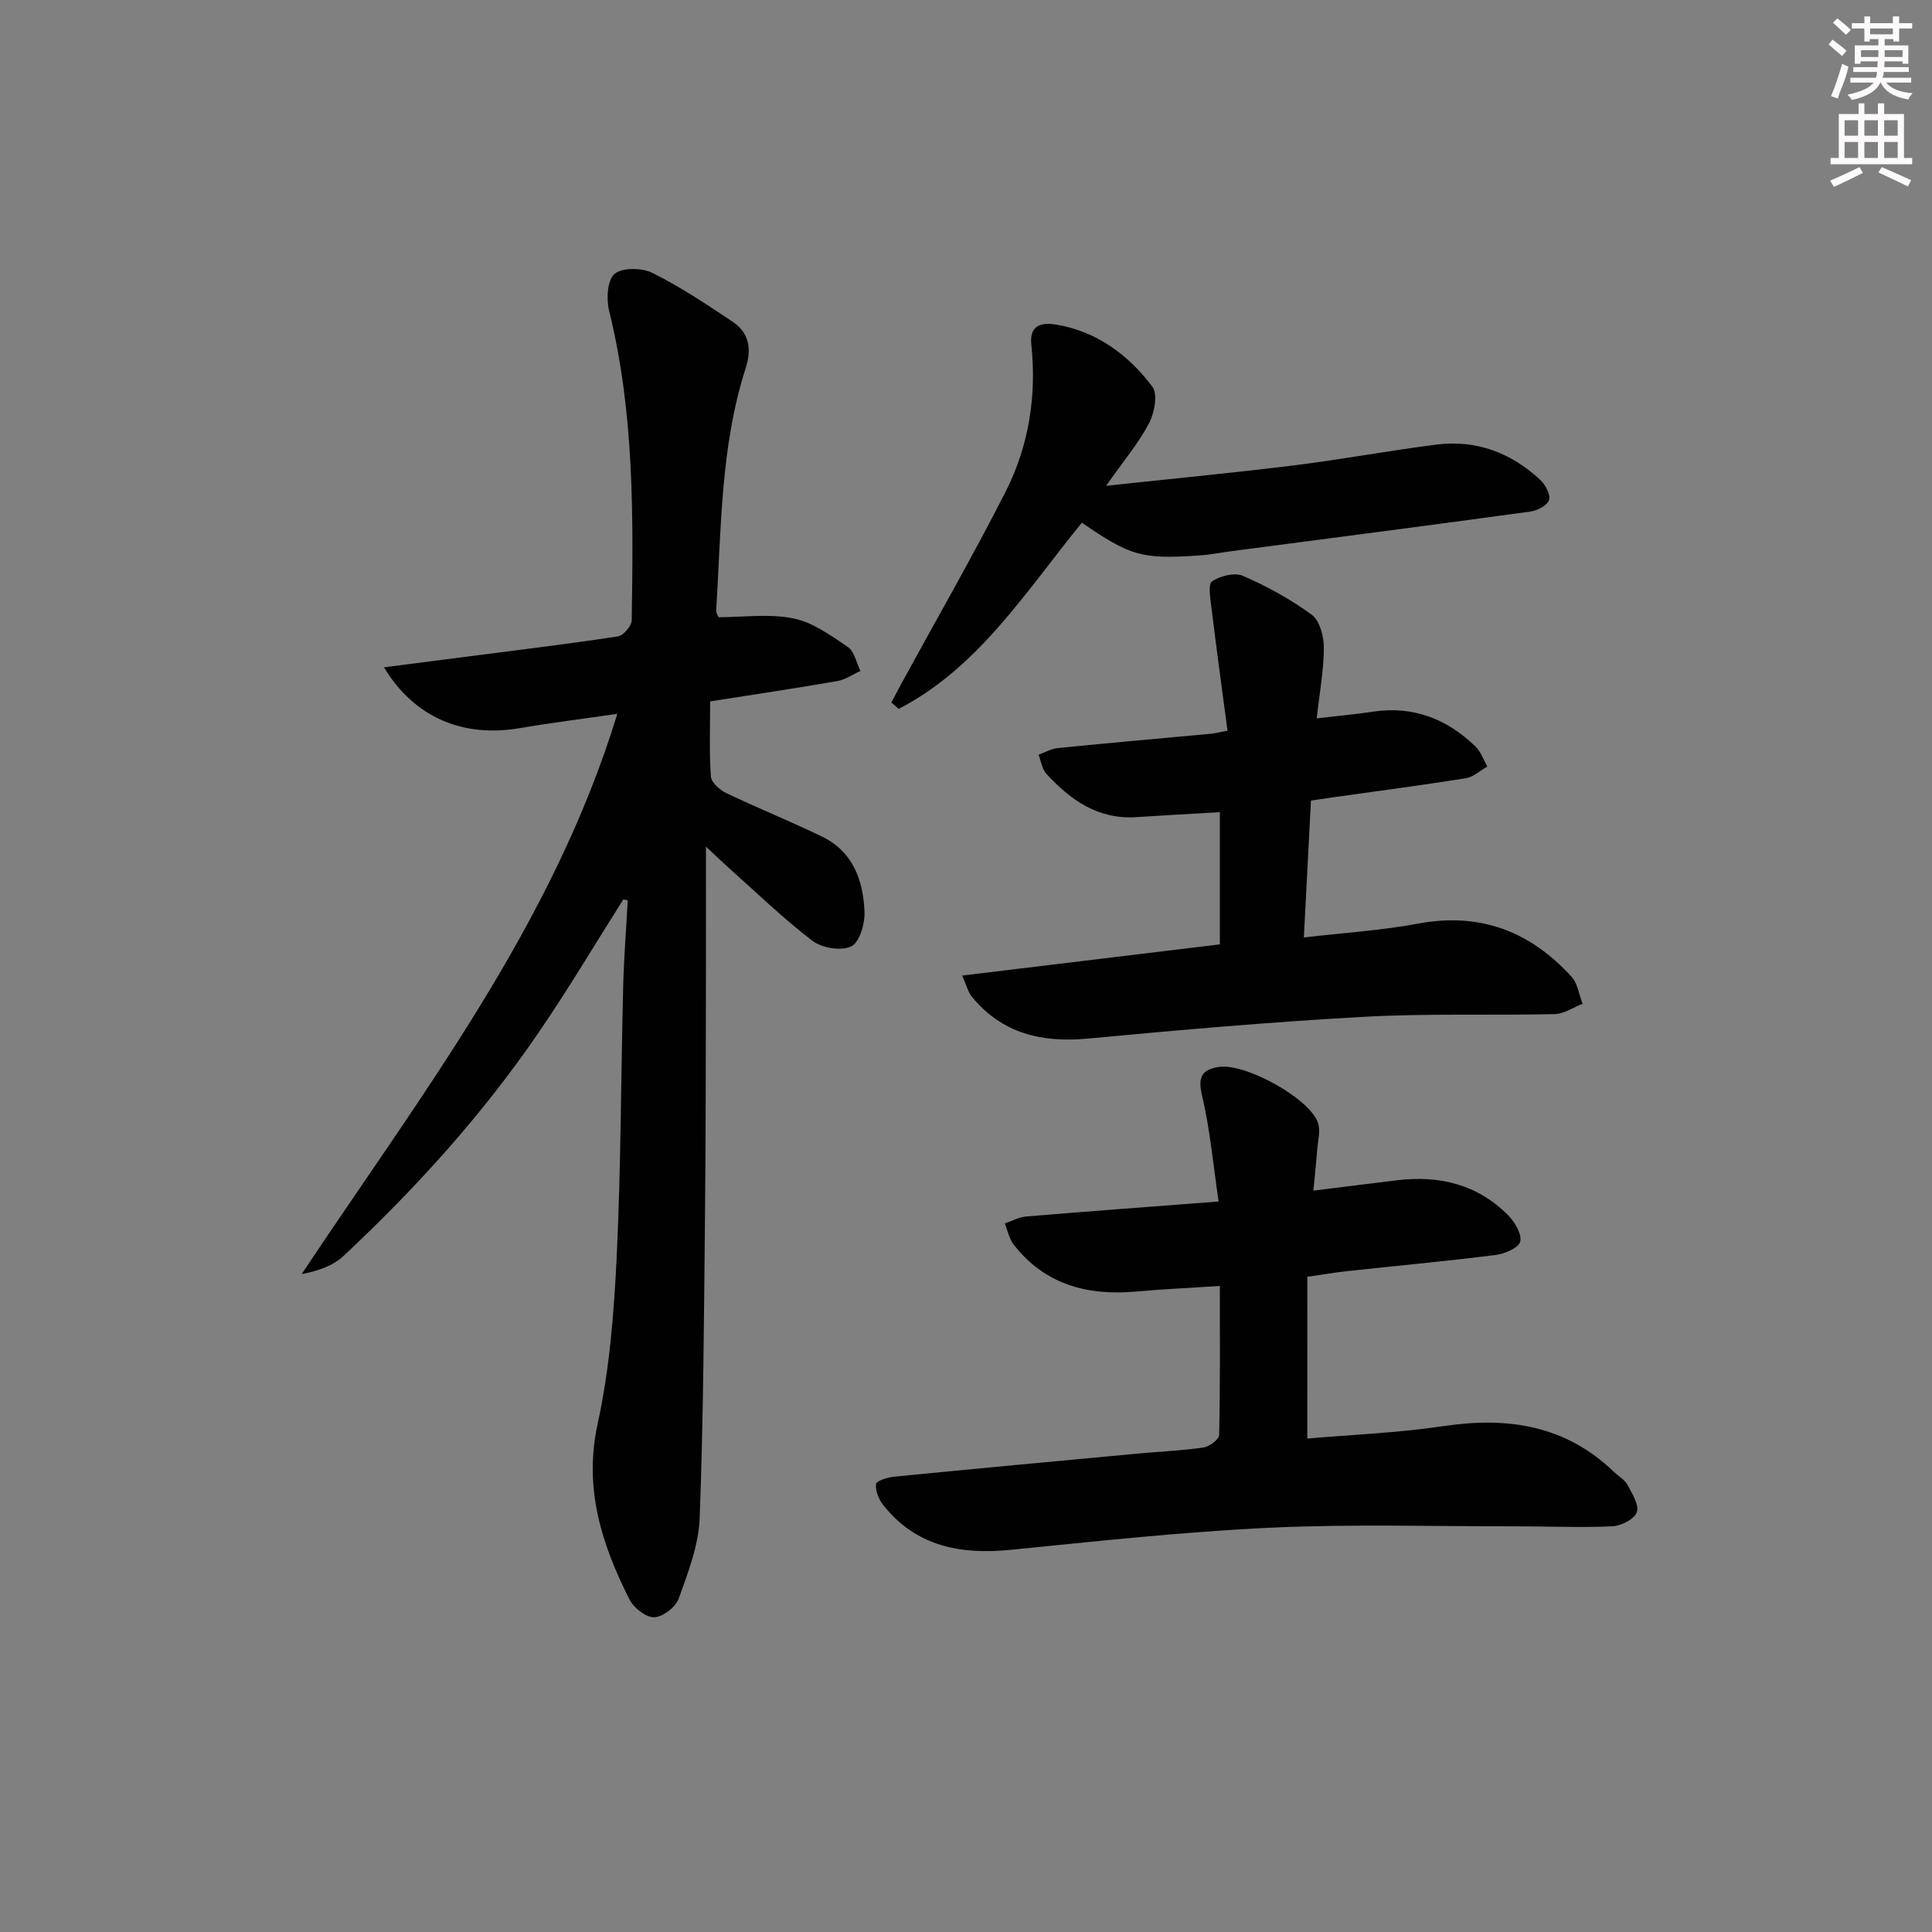 <svg enable-background="new 0 0 400 400" viewBox="0 0 400 400" xmlns="http://www.w3.org/2000/svg"><rect x="0" y="0" width="400" height="400" fill="#808080" stroke="none"/><g fill="#010102"><path d="m129.04 186.23c-5.84 9.22-11.41 18.63-17.58 27.63-11.61 16.96-25.34 32.15-40.34 46.17-2.18 2.03-5.24 3.11-8.66 3.75 24.65-37.07 51.96-72.2 65.35-115.99-7.07 1.03-13.64 1.84-20.16 2.96-11.73 2.01-21.85-2.13-28.15-12.59 6.1-.78 11.71-1.5 17.32-2.23 10.38-1.34 20.77-2.6 31.11-4.17 1.14-.17 2.85-2.19 2.86-3.37.33-21.47.55-42.93-4.68-64.02-.6-2.43-.38-6.39 1.12-7.66 1.61-1.35 5.66-1.29 7.84-.21 5.76 2.87 11.18 6.48 16.56 10.07 3.46 2.31 4.05 5.62 2.75 9.66-5.25 16.36-5.04 33.41-6.11 50.3-.02.29.23.6.5 1.26 5.08 0 10.46-.77 15.48.24 4.02.81 7.77 3.54 11.3 5.93 1.36.92 1.75 3.26 2.59 4.95-1.58.72-3.09 1.8-4.75 2.09-8.5 1.48-17.03 2.75-26.36 4.22 0 5.31-.21 10.45.15 15.55.09 1.23 1.82 2.78 3.17 3.42 6.55 3.13 13.3 5.85 19.83 9.01 6.44 3.12 8.57 9.12 8.81 15.66.09 2.44-1.06 6.29-2.77 7.09-2.1.98-6.05.33-8.02-1.17-6.07-4.63-11.58-9.99-17.3-15.08-1.21-1.08-2.37-2.2-4.74-4.42 0 9.27.02 17.19 0 25.11-.05 17.16-.02 34.33-.2 51.49-.21 20.81-.32 41.63-1.1 62.42-.21 5.62-2.4 11.27-4.34 16.68-.63 1.76-3.3 3.81-5.09 3.86-1.71.05-4.23-1.96-5.11-3.7-5.75-11.42-9.51-22.99-6.58-36.38 2.47-11.29 3.38-23.02 3.94-34.6.89-18.62.87-37.28 1.34-55.92.15-5.95.63-11.89.95-17.84-.3-.04-.62-.11-.93-.17z"/><path d="m270.66 297.84c9.16-.8 18.81-1.18 28.3-2.59 13.25-1.97 25.18-.15 35.17 9.47.96.92 2.26 1.64 2.85 2.75.96 1.79 2.44 4.18 1.9 5.64-.54 1.45-3.28 2.82-5.12 2.9-6.65.3-13.32-.01-19.98 0-16.96.02-33.94-.5-50.86.29-17.91.84-35.77 2.79-53.62 4.57-10.4 1.04-19.61-.66-26.44-9.27-.93-1.17-1.64-2.96-1.49-4.35.07-.65 2.41-1.39 3.78-1.52 16.87-1.66 33.74-3.23 50.62-4.8 4.47-.42 8.97-.59 13.4-1.24 1.23-.18 3.22-1.67 3.24-2.59.23-10.12.15-20.25.15-30.85-6.17.4-11.77.65-17.34 1.15-10.06.9-18.87-1.41-25.33-9.7-.95-1.21-1.26-2.92-1.86-4.4 1.48-.5 2.93-1.32 4.43-1.44 12.91-1.08 25.82-2.02 39.84-3.1-1.11-7.48-1.75-14.85-3.44-21.97-.92-3.88.04-5.36 3.48-5.89 5.4-.85 18.69 6.42 20.51 11.5.61 1.71-.01 3.9-.16 5.86-.19 2.58-.48 5.15-.77 8.25 6.3-.78 11.86-1.5 17.42-2.16 8.72-1.04 16.58.89 22.89 7.24 1.39 1.4 2.89 3.92 2.51 5.48-.32 1.3-3.24 2.53-5.14 2.77-10.22 1.28-20.48 2.23-30.72 3.34-2.45.26-4.89.68-8.21 1.16-.01 11.04-.01 21.95-.01 33.5z"/><path d="m272.61 148.73c4.41-.52 8.02-.84 11.6-1.38 8.37-1.27 15.38 1.48 21.3 7.24 1.1 1.07 1.63 2.73 2.43 4.11-1.49.84-2.9 2.18-4.48 2.43-9.17 1.46-18.38 2.67-27.58 3.96-1.44.2-2.89.43-4.46.66-.49 9.43-.96 18.49-1.47 28.34 8.29-.97 16.04-1.44 23.61-2.86 12.86-2.41 23.27 1.59 31.82 11.01 1.27 1.4 1.54 3.71 2.28 5.59-1.94.74-3.86 2.09-5.81 2.13-13.15.3-26.33-.17-39.45.56-19.05 1.05-38.08 2.71-57.08 4.5-9.61.9-17.85-1-24.14-8.7-.76-.94-1.05-2.26-1.98-4.34 18.14-2.2 35.53-4.3 53.36-6.46 0-9 0-18.03 0-27.37-5.82.34-11.57.65-17.32 1.03-7.9.52-13.62-3.55-18.6-8.97-.9-.98-1.1-2.61-1.62-3.95 1.33-.48 2.62-1.25 3.98-1.38 10.58-1.06 21.17-1.99 31.75-2.97.8-.07 1.58-.29 3.39-.63-1.14-8.63-2.3-17.1-3.34-25.58-.22-1.83-.72-4.79.14-5.35 1.72-1.12 4.69-1.88 6.42-1.12 4.98 2.18 9.85 4.83 14.21 8.04 1.67 1.23 2.53 4.5 2.52 6.84-.01 4.6-.88 9.2-1.48 14.62z"/><path d="m223.99 108.22c-11.59 14.2-21.34 29.95-37.92 38.55-.51-.44-1.02-.88-1.53-1.33.74-1.39 1.48-2.79 2.23-4.18 7.17-13.13 14.64-26.1 21.42-39.44 4.82-9.48 6.46-19.87 5.33-30.5-.47-4.43 2.74-4.5 5-4.14 8.44 1.36 15.06 6.23 20.06 12.87 1.17 1.55.44 5.46-.7 7.61-2.2 4.16-5.31 7.85-8.87 12.92 13.86-1.49 26.36-2.68 38.82-4.22 9.88-1.23 19.68-3.05 29.55-4.31 8.24-1.05 15.45 1.67 21.49 7.28 1.08 1 2.2 3.08 1.84 4.19-.36 1.13-2.45 2.21-3.91 2.4-20.56 2.82-41.14 5.48-61.72 8.18-2.3.3-4.59.76-6.91.91-11.78.79-14.12.12-24.18-6.79z"/></g><path d="m378.6 9.2.8-1c.9.7 1.9 1.4 2.9 2.3l-.9 1.1c-1.1-.9-2-1.7-2.8-2.4zm.5 10.7c.9-2.1 1.6-4.3 2.3-6.7.4.2.8.4 1.3.6-.7 3.1-1.5 4.3-2.2 6.6zm.4-15.2.9-.9c1 .8 2 1.6 2.8 2.4l-1 1c-1-.9-1.9-1.8-2.7-2.5zm12.5-1.3h1.2v1.4h2.7v1.1h-2.7v2.7h-1.2v-.5h-1.8v1.3h4.9v3.8h-1.2v-.5h-3.7c0 .4-.1.9-.1 1.2h5.1v1h-5.2c0 .5-.1.9-.3 1.2h6v1h-5.2c1.1 1.3 2.9 2 5.5 2.2-.4.4-.7.8-.9 1.3-2.9-.5-4.8-1.6-5.7-3.5h-.1c-.8 1.7-2.7 2.9-5.9 3.6-.2-.4-.6-.8-.9-1.1 2.8-.6 4.6-1.4 5.4-2.5h-4.8v-1h5.3c.1-.3.2-.7.2-1.2h-4.9v-1h5c0-.4 0-.8.1-1.2h-3.6v.5h-1.2v-3.8h4.9v-1.3h-1.8v.5h-1.1v-2.7h-2.6v-1.1h2.6v-1.4h1.2v1.4h4.7v-1.4zm-6.7 8.4h3.6c0-.4 0-.9 0-1.4h-3.6zm1.9-4.7h4.7v-1.2h-4.7zm6.7 3.3h-3.7v1.4h3.7z" fill="#fcfafa"/><path d="m384.7 21.4h1.3v2.2h2.8v-2.2h1.3v2.2h4.1v9.1h1.7v1.3h-16.9v-1.3h1.7v-9.1h4.1v-2.2zm.3 13.2.7 1.2c-1.8.9-3.8 1.9-6 2.9-.2-.4-.5-.8-.8-1.3 2.4-1 4.4-2 6.1-2.8zm-3.1-6.5h2.8v-3.2h-2.8zm0 4.6h2.8v-3.3h-2.8v3.2zm4.1-4.6h2.8v-3.2h-2.8zm0 4.6h2.8v-3.3h-2.8zm3.6 1.9c2.1.9 4.1 1.8 6.1 2.7l-.7 1.3c-2.2-1.1-4.2-2-6.1-2.9zm3.3-9.7h-2.8v3.2h2.8zm-2.8 7.8h2.8v-3.3h-2.8z" fill="#fcfafa"/></svg>